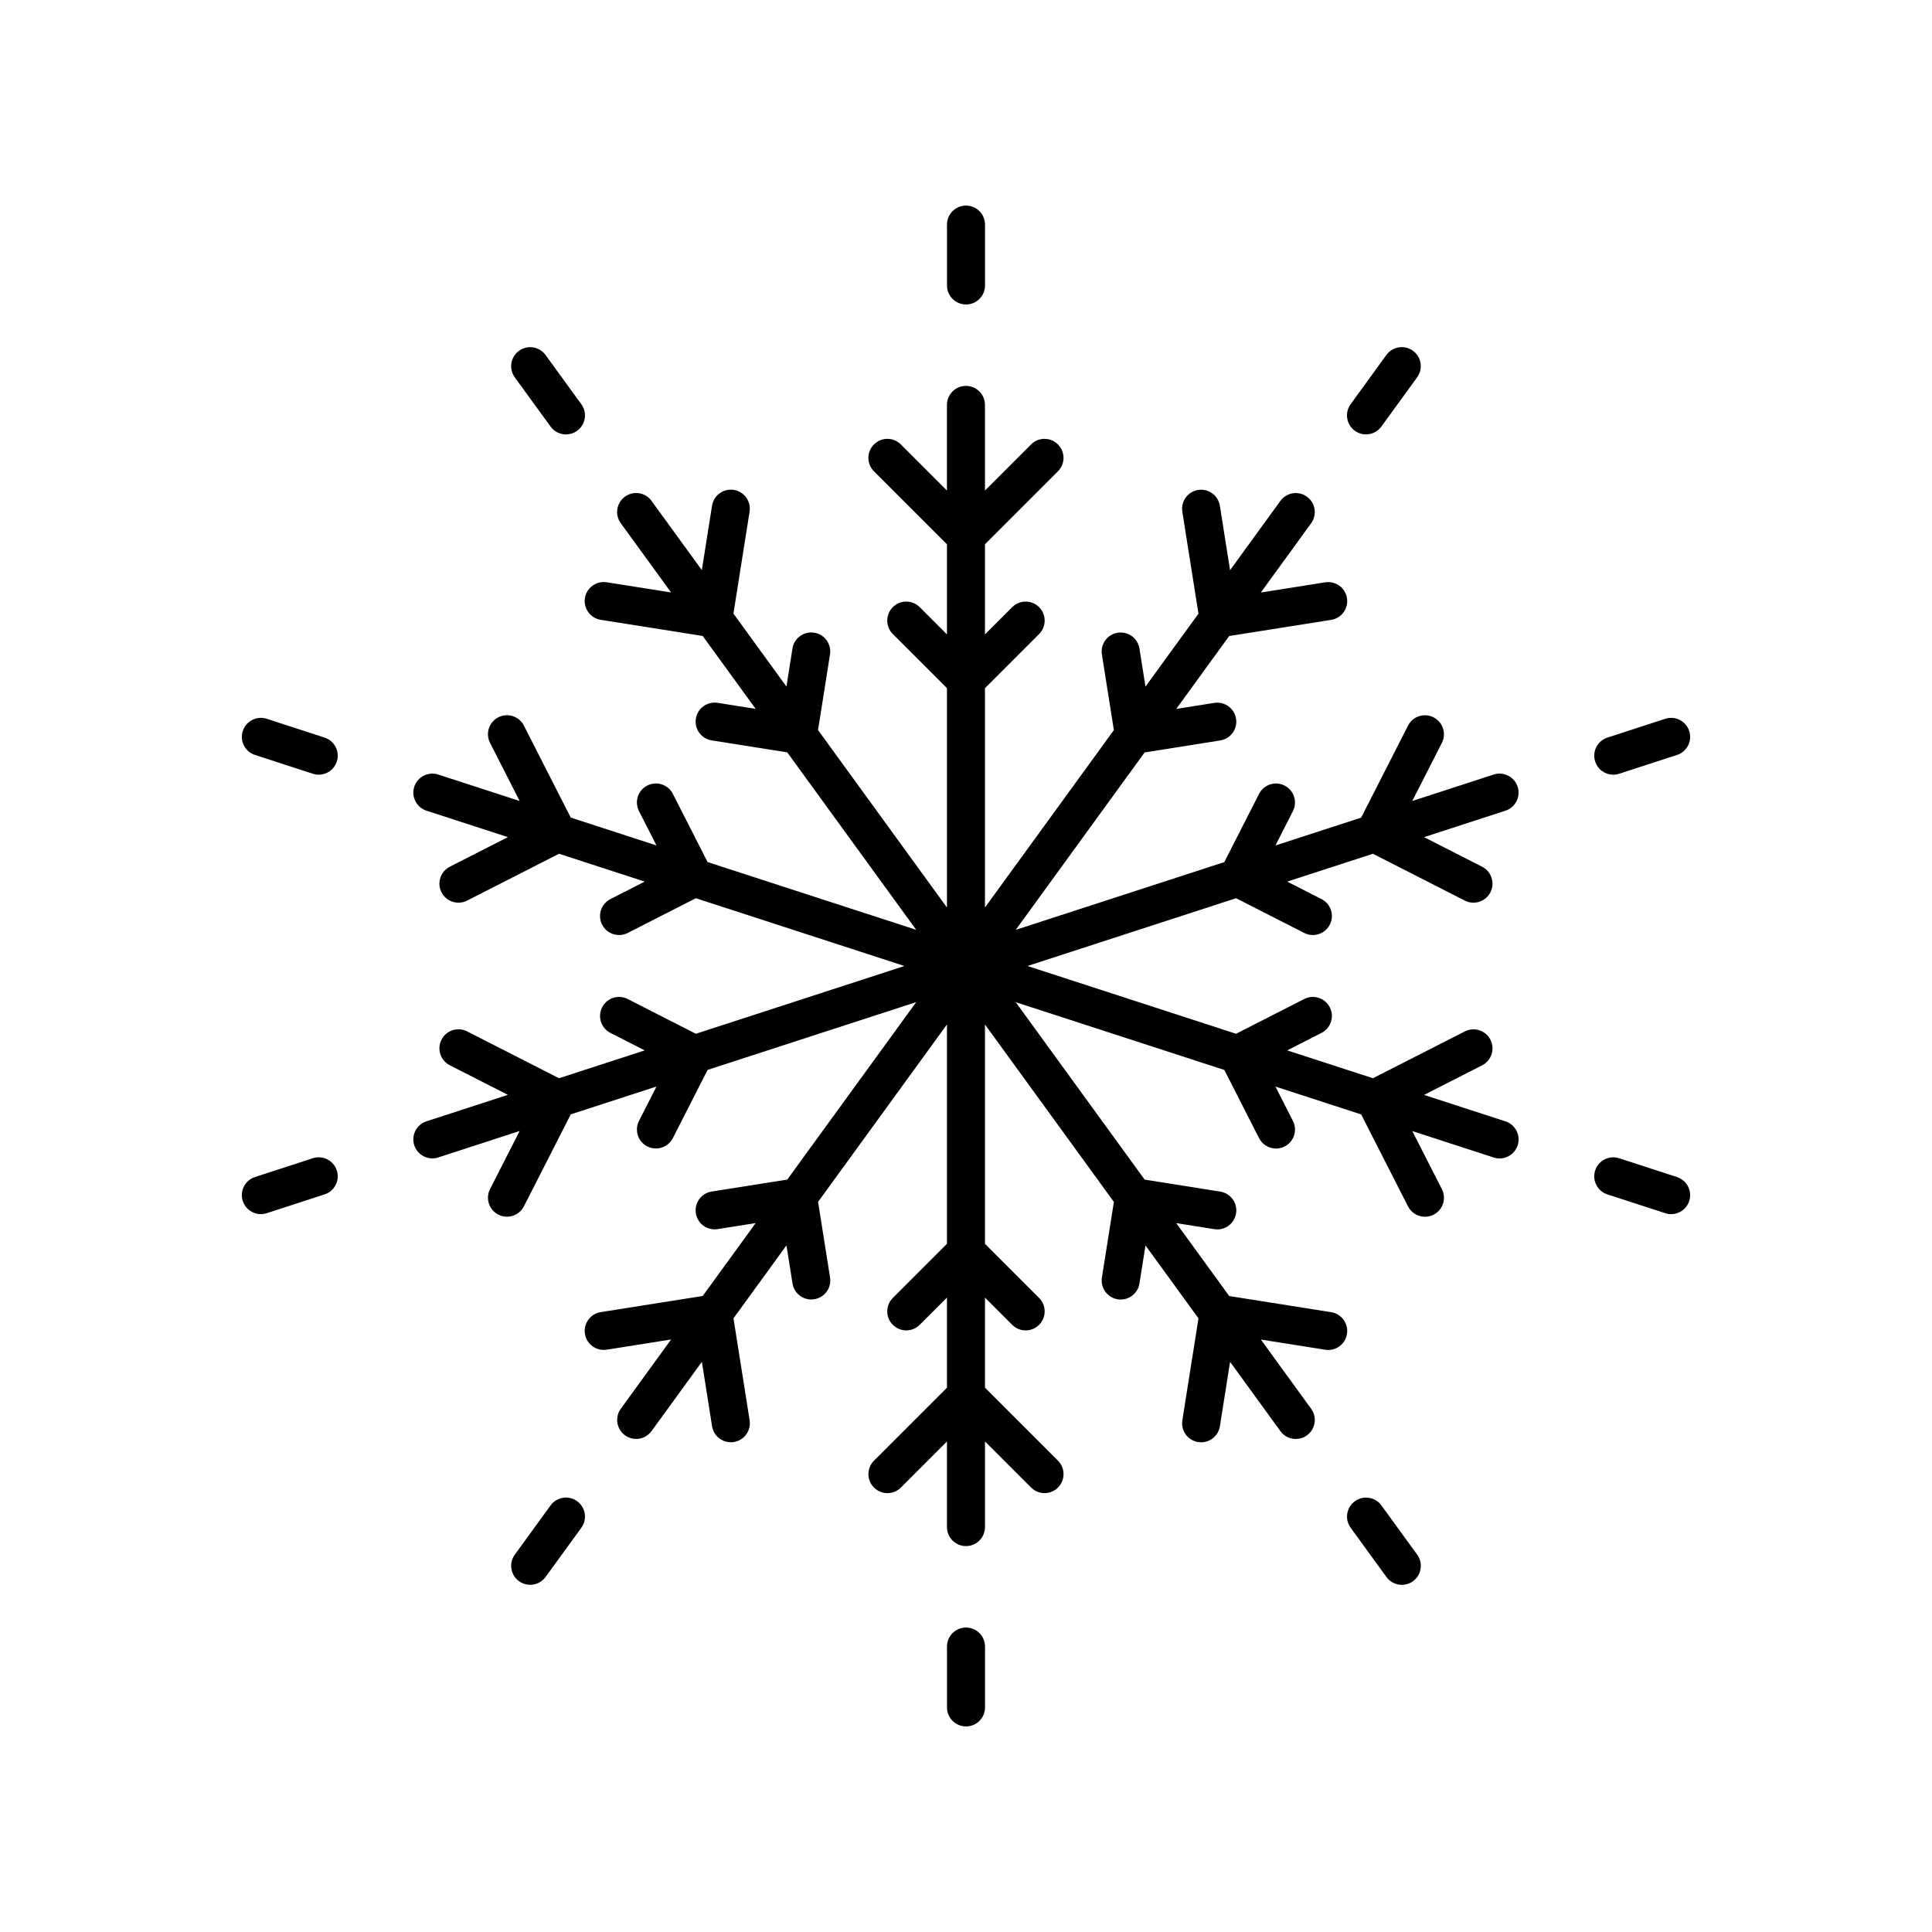 <?xml version="1.0" encoding="UTF-8"?>
<!-- Uploaded to: SVG Repo, www.svgrepo.com, Generator: SVG Repo Mixer Tools -->
<svg fill="#000000" width="800px" height="800px" version="1.1" viewBox="144 144 512 512" xmlns="http://www.w3.org/2000/svg">
 <g>
  <path d="m400 198.48c-2.785 0-5.039 2.254-5.039 5.039v16.129c0 2.781 2.254 5.039 5.039 5.039s5.039-2.254 5.039-5.039l-0.004-16.133c0-2.781-2.25-5.035-5.035-5.035z"/>
  <path d="m289.91 257.05c0.984 1.355 2.519 2.078 4.078 2.078 1.027 0 2.062-0.312 2.957-0.961 2.25-1.637 2.75-4.789 1.113-7.039l-9.48-13.047c-1.629-2.25-4.781-2.75-7.035-1.113-2.25 1.637-2.75 4.789-1.113 7.039z"/>
  <path d="m281.71 356.27-21.578-7.012c-2.637-0.855-5.484 0.59-6.348 3.234-0.859 2.648 0.59 5.488 3.238 6.348l21.57 7.008-15.391 7.844c-2.481 1.266-3.465 4.297-2.199 6.777 0.891 1.746 2.656 2.75 4.492 2.75 0.766 0 1.551-0.176 2.281-0.547l24.371-12.418 22.715 7.379-9.098 4.637c-2.481 1.266-3.465 4.297-2.199 6.777 0.891 1.746 2.656 2.75 4.492 2.75 0.766 0 1.551-0.176 2.281-0.547l18.07-9.211 55.281 17.961-55.277 17.961-18.07-9.211c-2.484-1.273-5.516-0.277-6.773 2.203-1.266 2.481-0.281 5.512 2.199 6.777l9.094 4.633-22.715 7.379-24.371-12.418c-2.496-1.273-5.519-0.277-6.773 2.203-1.266 2.481-0.281 5.512 2.199 6.777l15.391 7.844-21.57 7.008c-2.648 0.859-4.098 3.703-3.238 6.348 0.695 2.129 2.668 3.484 4.793 3.484 0.516 0 1.039-0.082 1.555-0.25l21.578-7.012-7.84 15.391c-1.266 2.481-0.281 5.512 2.199 6.777 0.734 0.375 1.516 0.547 2.281 0.547 1.836 0 3.606-1.004 4.492-2.75l12.414-24.371 22.719-7.383-4.633 9.098c-1.266 2.481-0.281 5.512 2.199 6.777 0.734 0.375 1.516 0.547 2.281 0.547 1.836 0 3.606-1.004 4.492-2.75l9.207-18.074 55.281-17.961-34.164 47.023-20.039 3.176c-2.75 0.434-4.625 3.016-4.188 5.766 0.434 2.746 3.012 4.629 5.762 4.188l10.086-1.598-14.035 19.32-27.02 4.277c-2.75 0.434-4.625 3.016-4.188 5.766 0.43 2.746 3.027 4.621 5.762 4.188l17.066-2.703-13.324 18.355c-1.637 2.25-1.137 5.402 1.113 7.039 0.895 0.648 1.93 0.961 2.957 0.961 1.559 0 3.094-0.723 4.078-2.078l13.336-18.355 2.703 17.066c0.391 2.481 2.535 4.25 4.969 4.25 0.262 0 0.527-0.02 0.793-0.062 2.75-0.434 4.625-3.016 4.188-5.766l-4.277-27.016 14.043-19.328 1.598 10.086c0.391 2.481 2.535 4.25 4.969 4.25 0.262 0 0.527-0.02 0.793-0.062 2.75-0.434 4.625-3.016 4.188-5.766l-3.172-20.039 34.156-47.012v58.125l-14.344 14.344c-1.969 1.969-1.969 5.16 0 7.125 1.969 1.969 5.156 1.969 7.125 0l7.219-7.215v23.879l-19.34 19.34c-1.969 1.969-1.969 5.156 0 7.125s5.156 1.969 7.125 0l12.215-12.219v22.688c0 2.781 2.254 5.039 5.039 5.039s5.039-2.254 5.039-5.039v-22.688l12.215 12.215c0.984 0.984 2.273 1.477 3.562 1.477 1.289 0 2.578-0.492 3.562-1.477 1.969-1.969 1.969-5.156 0-7.125l-19.344-19.336v-23.879l7.219 7.219c0.984 0.984 2.273 1.477 3.562 1.477 1.289 0 2.578-0.492 3.562-1.477 1.969-1.965 1.969-5.156 0-7.125l-14.344-14.348v-58.125l34.164 47.023-3.172 20.039c-0.438 2.746 1.438 5.328 4.188 5.766 0.266 0.043 0.531 0.062 0.793 0.062 2.434 0 4.582-1.77 4.969-4.25l1.598-10.086 14.043 19.328-4.277 27.016c-0.438 2.746 1.438 5.328 4.188 5.766 0.266 0.043 0.531 0.062 0.793 0.062 2.434 0 4.582-1.77 4.969-4.25l2.703-17.066 13.336 18.355c0.984 1.355 2.519 2.078 4.078 2.078 1.027 0 2.062-0.312 2.957-0.961 2.25-1.637 2.75-4.789 1.113-7.039l-13.332-18.352 17.066 2.703c2.762 0.438 5.332-1.441 5.762-4.188 0.438-2.746-1.438-5.328-4.188-5.766l-27.02-4.277-14.035-19.32 10.086 1.598c2.75 0.445 5.332-1.441 5.762-4.188 0.438-2.746-1.438-5.328-4.188-5.766l-20.039-3.176-34.164-47.023 55.281 17.961 9.207 18.074c0.887 1.746 2.656 2.75 4.492 2.75 0.766 0 1.551-0.176 2.281-0.547 2.481-1.266 3.465-4.297 2.199-6.777l-4.633-9.098 22.719 7.383 12.414 24.371c0.887 1.746 2.656 2.75 4.492 2.75 0.766 0 1.551-0.176 2.281-0.547 2.481-1.266 3.465-4.297 2.199-6.777l-7.84-15.391 21.578 7.012c0.516 0.168 1.039 0.25 1.555 0.25 2.125 0 4.098-1.355 4.793-3.484 0.859-2.648-0.59-5.488-3.238-6.348l-21.57-7.008 15.391-7.844c2.481-1.266 3.465-4.297 2.199-6.777s-4.297-3.477-6.773-2.203l-24.371 12.402-22.715-7.379 9.094-4.633c2.481-1.266 3.465-4.297 2.199-6.777s-4.297-3.465-6.773-2.203l-18.07 9.211-55.277-17.961 55.277-17.961 18.07 9.211c0.734 0.375 1.516 0.547 2.281 0.547 1.836 0 3.602-1.004 4.492-2.75 1.266-2.481 0.281-5.512-2.199-6.777l-9.094-4.633 22.715-7.379 24.367 12.418c0.734 0.375 1.516 0.547 2.281 0.547 1.836 0 3.606-1.004 4.492-2.75 1.266-2.481 0.281-5.512-2.199-6.777l-15.391-7.844 21.57-7.008c2.648-0.859 4.098-3.703 3.238-6.348-0.867-2.644-3.711-4.09-6.348-3.234l-21.578 7.012 7.84-15.391c1.266-2.481 0.281-5.512-2.199-6.777-2.496-1.27-5.519-0.277-6.773 2.203l-12.414 24.371-22.719 7.383 4.633-9.098c1.266-2.481 0.281-5.512-2.199-6.777-2.484-1.27-5.519-0.277-6.773 2.203l-9.207 18.074-55.281 17.961 34.164-47.023 20.039-3.176c2.75-0.434 4.625-3.016 4.188-5.766-0.434-2.746-3.016-4.613-5.762-4.188l-10.086 1.598 14.035-19.32 27.02-4.277c2.75-0.434 4.625-3.016 4.188-5.766-0.43-2.746-3.008-4.609-5.762-4.188l-17.066 2.703 13.332-18.352c1.637-2.25 1.137-5.402-1.113-7.039-2.258-1.641-5.406-1.137-7.035 1.113l-13.336 18.355-2.703-17.066c-0.43-2.746-3.027-4.633-5.762-4.188-2.75 0.434-4.625 3.016-4.188 5.766l4.277 27.016-14.043 19.328-1.598-10.086c-0.43-2.746-3.008-4.613-5.762-4.188-2.75 0.434-4.625 3.016-4.188 5.766l3.172 20.039-34.16 47.008v-58.125l14.344-14.344c1.969-1.969 1.969-5.16 0-7.125-1.969-1.969-5.156-1.969-7.125 0l-7.219 7.219v-23.879l19.34-19.34c1.969-1.969 1.969-5.156 0-7.125s-5.156-1.969-7.125 0l-12.215 12.215v-22.688c0-2.781-2.254-5.039-5.039-5.039s-5.039 2.254-5.039 5.039v22.688l-12.215-12.215c-1.969-1.969-5.156-1.969-7.125 0s-1.969 5.156 0 7.125l19.344 19.34v23.879l-7.219-7.219c-1.969-1.969-5.156-1.969-7.125 0-1.969 1.965-1.969 5.156 0 7.125l14.344 14.344v58.125l-34.164-47.023 3.172-20.039c0.438-2.746-1.438-5.328-4.188-5.766-2.75-0.418-5.332 1.441-5.762 4.188l-1.598 10.086-14.043-19.328 4.277-27.016c0.438-2.746-1.438-5.328-4.188-5.766-2.734-0.438-5.328 1.441-5.762 4.188l-2.703 17.066-13.336-18.355c-1.633-2.25-4.781-2.75-7.035-1.113-2.25 1.637-2.75 4.789-1.113 7.039l13.332 18.352-17.066-2.703c-2.727-0.414-5.332 1.441-5.762 4.188-0.438 2.746 1.438 5.328 4.188 5.766l27.02 4.277 14.035 19.32-10.086-1.598c-2.742-0.422-5.328 1.441-5.762 4.188-0.438 2.746 1.438 5.328 4.188 5.766l20.039 3.176 34.164 47.023-55.281-17.957-9.207-18.074c-1.254-2.477-4.297-3.473-6.773-2.203-2.481 1.266-3.465 4.297-2.199 6.777l4.633 9.098-22.719-7.383-12.414-24.371c-1.258-2.481-4.297-3.473-6.773-2.203-2.481 1.266-3.465 4.297-2.199 6.777z"/>
  <path d="m230.02 339.47-15.336-4.984c-2.641-0.855-5.481 0.59-6.348 3.234-0.859 2.648 0.59 5.488 3.238 6.348l15.336 4.984c0.516 0.168 1.039 0.25 1.555 0.25 2.125 0 4.098-1.355 4.793-3.484 0.859-2.644-0.594-5.488-3.238-6.348z"/>
  <path d="m226.91 450.94-15.336 4.984c-2.648 0.859-4.098 3.703-3.238 6.348 0.695 2.129 2.668 3.484 4.793 3.484 0.516 0 1.039-0.082 1.555-0.25l15.336-4.984c2.648-0.859 4.098-3.703 3.238-6.348-0.867-2.644-3.707-4.094-6.348-3.234z"/>
  <path d="m288.58 561.92 9.48-13.047c1.637-2.25 1.137-5.402-1.113-7.039-2.258-1.637-5.402-1.133-7.035 1.113l-9.48 13.047c-1.637 2.25-1.137 5.402 1.113 7.039 0.895 0.648 1.93 0.961 2.957 0.961 1.562 0 3.098-0.719 4.078-2.074z"/>
  <path d="m400 601.52c2.785 0 5.039-2.254 5.039-5.039v-16.129c0-2.781-2.254-5.039-5.039-5.039s-5.039 2.254-5.039 5.039v16.129c0 2.781 2.254 5.039 5.039 5.039z"/>
  <path d="m515.5 564c1.027 0 2.062-0.312 2.957-0.961 2.25-1.637 2.75-4.789 1.113-7.039l-9.48-13.047c-1.633-2.25-4.781-2.746-7.035-1.113-2.25 1.637-2.75 4.789-1.113 7.039l9.48 13.047c0.984 1.355 2.519 2.074 4.078 2.074z"/>
  <path d="m588.42 455.93-15.336-4.984c-2.637-0.855-5.484 0.59-6.348 3.234-0.859 2.648 0.59 5.488 3.238 6.348l15.336 4.984c0.516 0.168 1.039 0.25 1.555 0.25 2.125 0 4.098-1.355 4.793-3.484 0.859-2.648-0.594-5.488-3.238-6.348z"/>
  <path d="m591.66 337.72c-0.859-2.644-3.703-4.09-6.348-3.234l-15.336 4.984c-2.648 0.859-4.098 3.703-3.238 6.348 0.695 2.129 2.668 3.484 4.793 3.484 0.516 0 1.039-0.082 1.555-0.25l15.336-4.984c2.648-0.859 4.102-3.699 3.238-6.348z"/>
  <path d="m506 259.12c1.559 0 3.094-0.723 4.078-2.078l9.48-13.047c1.637-2.25 1.137-5.402-1.113-7.039-2.258-1.637-5.406-1.141-7.035 1.113l-9.48 13.047c-1.637 2.25-1.137 5.402 1.113 7.039 0.898 0.652 1.93 0.965 2.957 0.965z"/>
 </g>
</svg>